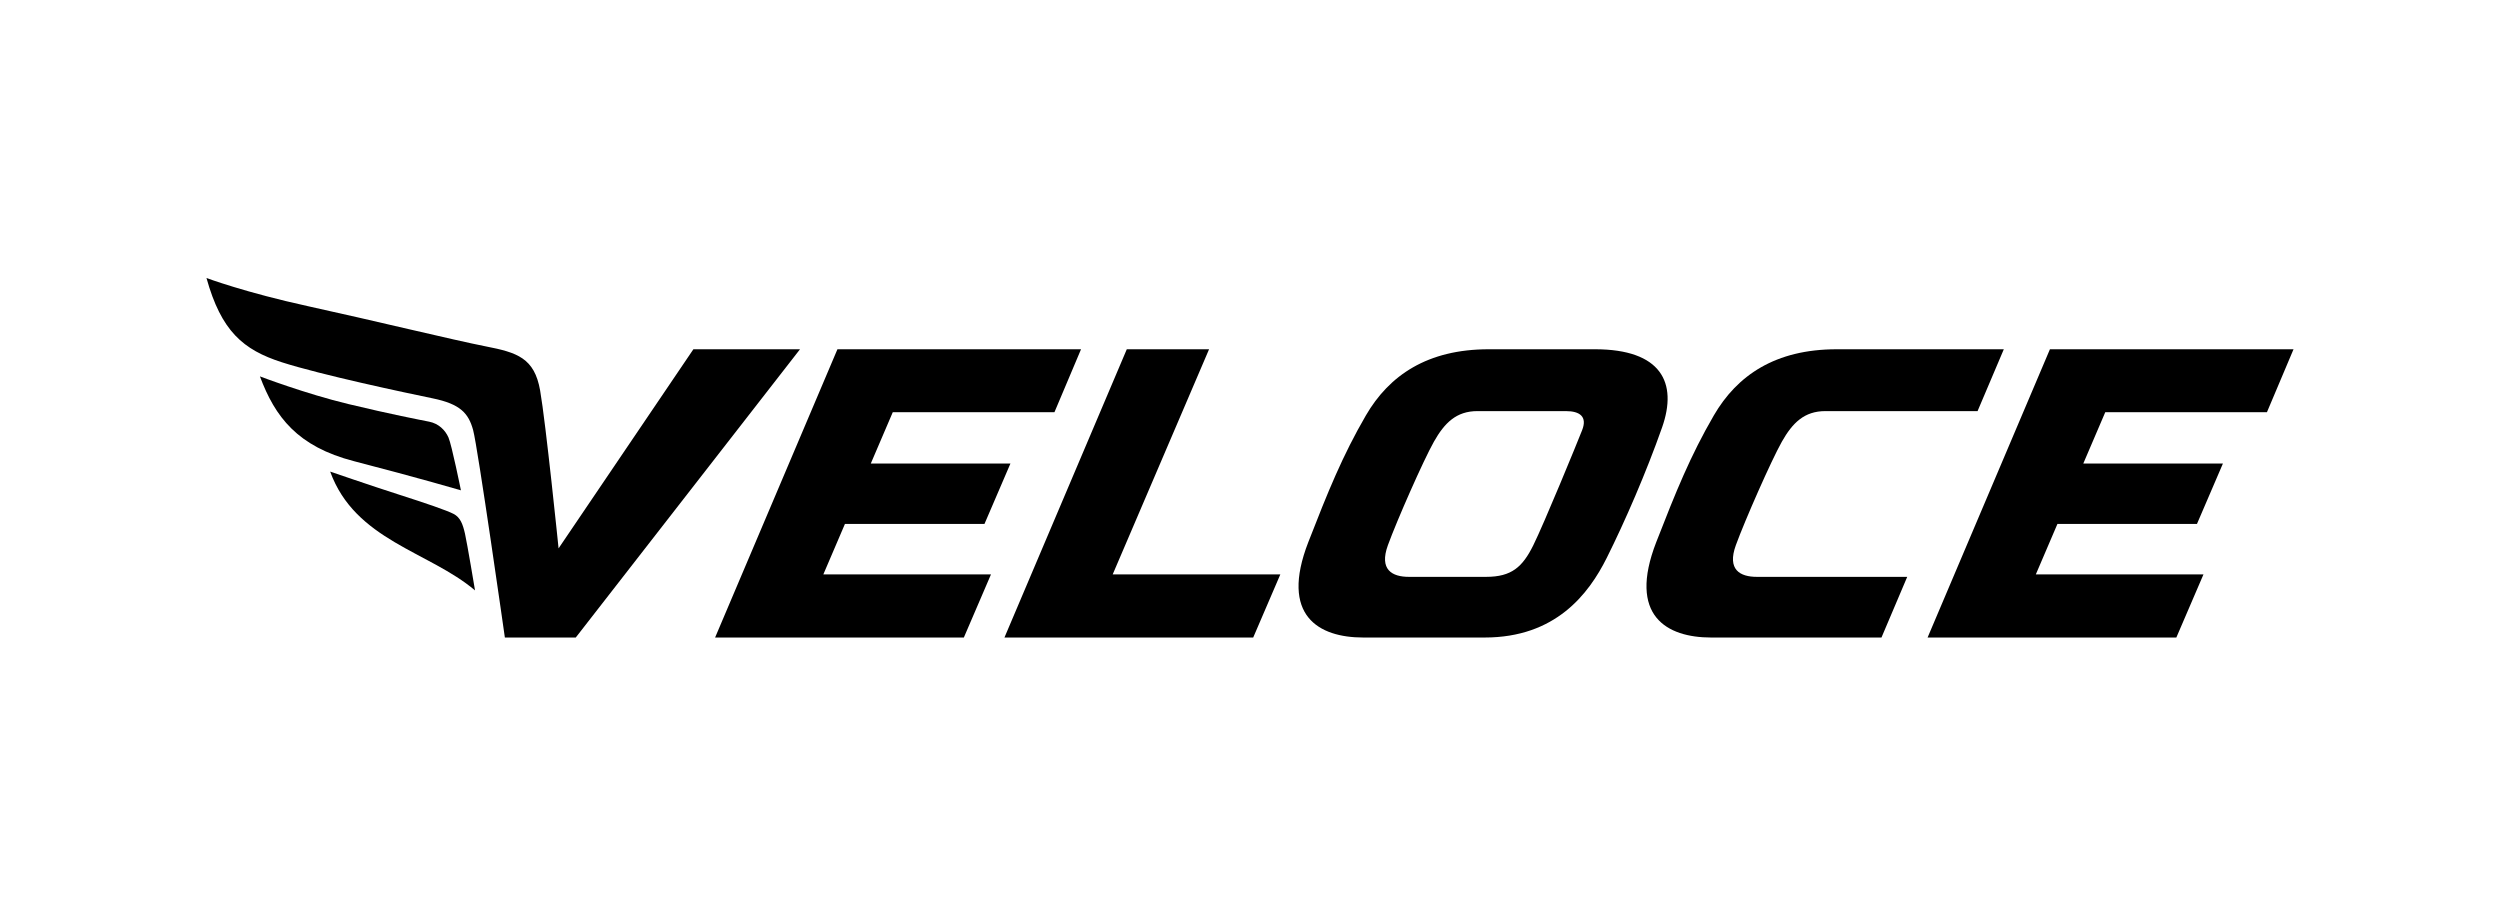 <?xml version="1.0" encoding="UTF-8"?>
<svg id="Layer_1" xmlns="http://www.w3.org/2000/svg" width="1024" height="375" version="1.1" viewBox="0 0 1024 375">
  <!-- Generator: Adobe Illustrator 30.0.0, SVG Export Plug-In . SVG Version: 2.1.1 Build 123)  -->
  <path d="M284.015,143.056l-55.222,81.556s-5.222-51.333-7.556-64.667c-2.333-13.333-9.407-15.556-22.296-18.074-12.889-2.518-46.963-10.815-72.741-16.444-25.778-5.63-41.63-11.556-41.63-11.556,6.074,21.778,15,29.407,30.889,34.518,15.889,5.111,50.444,12.444,61.778,14.778,11.333,2.333,14.667,6.111,16.556,13,1.889,6.889,13,84.963,13,84.963h29.037l91.852-118.074h-43.667Z"/>
  <path d="M188.793,200.833s-3.778-18.667-5.111-21.667-4-5.667-7.889-6.444c-3.889-.778-15.556-3-33.111-7.222s-36.222-11.333-36.222-11.333c6.185,16.593,15.37,28.741,38.556,34.741,26.7,6.91,43.778,11.926,43.778,11.926Z"/>
  <path d="M185.793,210.5c-2.778-1.444-11.222-4.333-22.333-7.889-11.111-3.556-28.222-9.444-28.222-9.444,10.222,28.222,40.444,32.667,59.333,48.667,0,0-3.222-19.333-4.111-23.222-.889-3.889-1.889-6.667-4.667-8.111Z"/>
  <polygon points="346.085 214.611 403.238 214.611 413.871 189.87 356.676 189.87 365.682 168.833 431.904 168.833 442.793 143.056 343.015 143.056 292.904 261.13 394.793 261.13 405.904 235.278 337.238 235.278 346.085 214.611"/>
  <polygon points="495.236 143.056 461.534 143.056 411.423 261.13 513.312 261.13 524.423 235.278 455.756 235.278 495.236 143.056"/>
  <polygon points="928.54 168.833 939.429 143.056 839.651 143.056 789.54 261.13 891.429 261.13 902.54 235.278 833.873 235.278 842.721 214.611 899.873 214.611 910.507 189.87 853.312 189.87 862.318 168.833 928.54 168.833"/>
  <path d="M653.238,143.056h-43.444c-25.111,0-40.778,10.667-50.333,27.111-9.556,16.444-15.567,31.304-23.567,51.86-11.786,30.284,4.382,39.103,22.456,39.103h49.778c29,0,42.556-17.741,50-32.63,7.444-14.889,16.222-35.111,22.667-53.444,6.444-18.333-.333-32-27.556-32ZM648.053,176.167c-2.148,5.482-15.648,38.389-20.037,47.222-4.389,8.833-8.852,12.889-19.296,12.889h-31.63c-6.815,0-12.296-2.852-8.593-13,3.704-10.148,14.518-34.722,18.852-42.389,4.333-7.667,9.167-12.5,17.778-12.5h36.259c5.778,0,8.815,2.296,6.667,7.778Z"/>
  <path d="M711.015,223.278c3.704-10.148,14.518-34.722,18.852-42.389,4.333-7.667,9.167-12.5,17.778-12.5h62.366l10.752-25.333h-68.451c-25.111,0-40.778,10.667-50.333,27.111-9.556,16.444-15.567,31.304-23.567,51.86-11.786,30.284,4.382,39.103,22.456,39.103h69.784l10.547-24.852h-61.59c-6.815,0-12.296-2.852-8.593-13Z"/>
</svg>